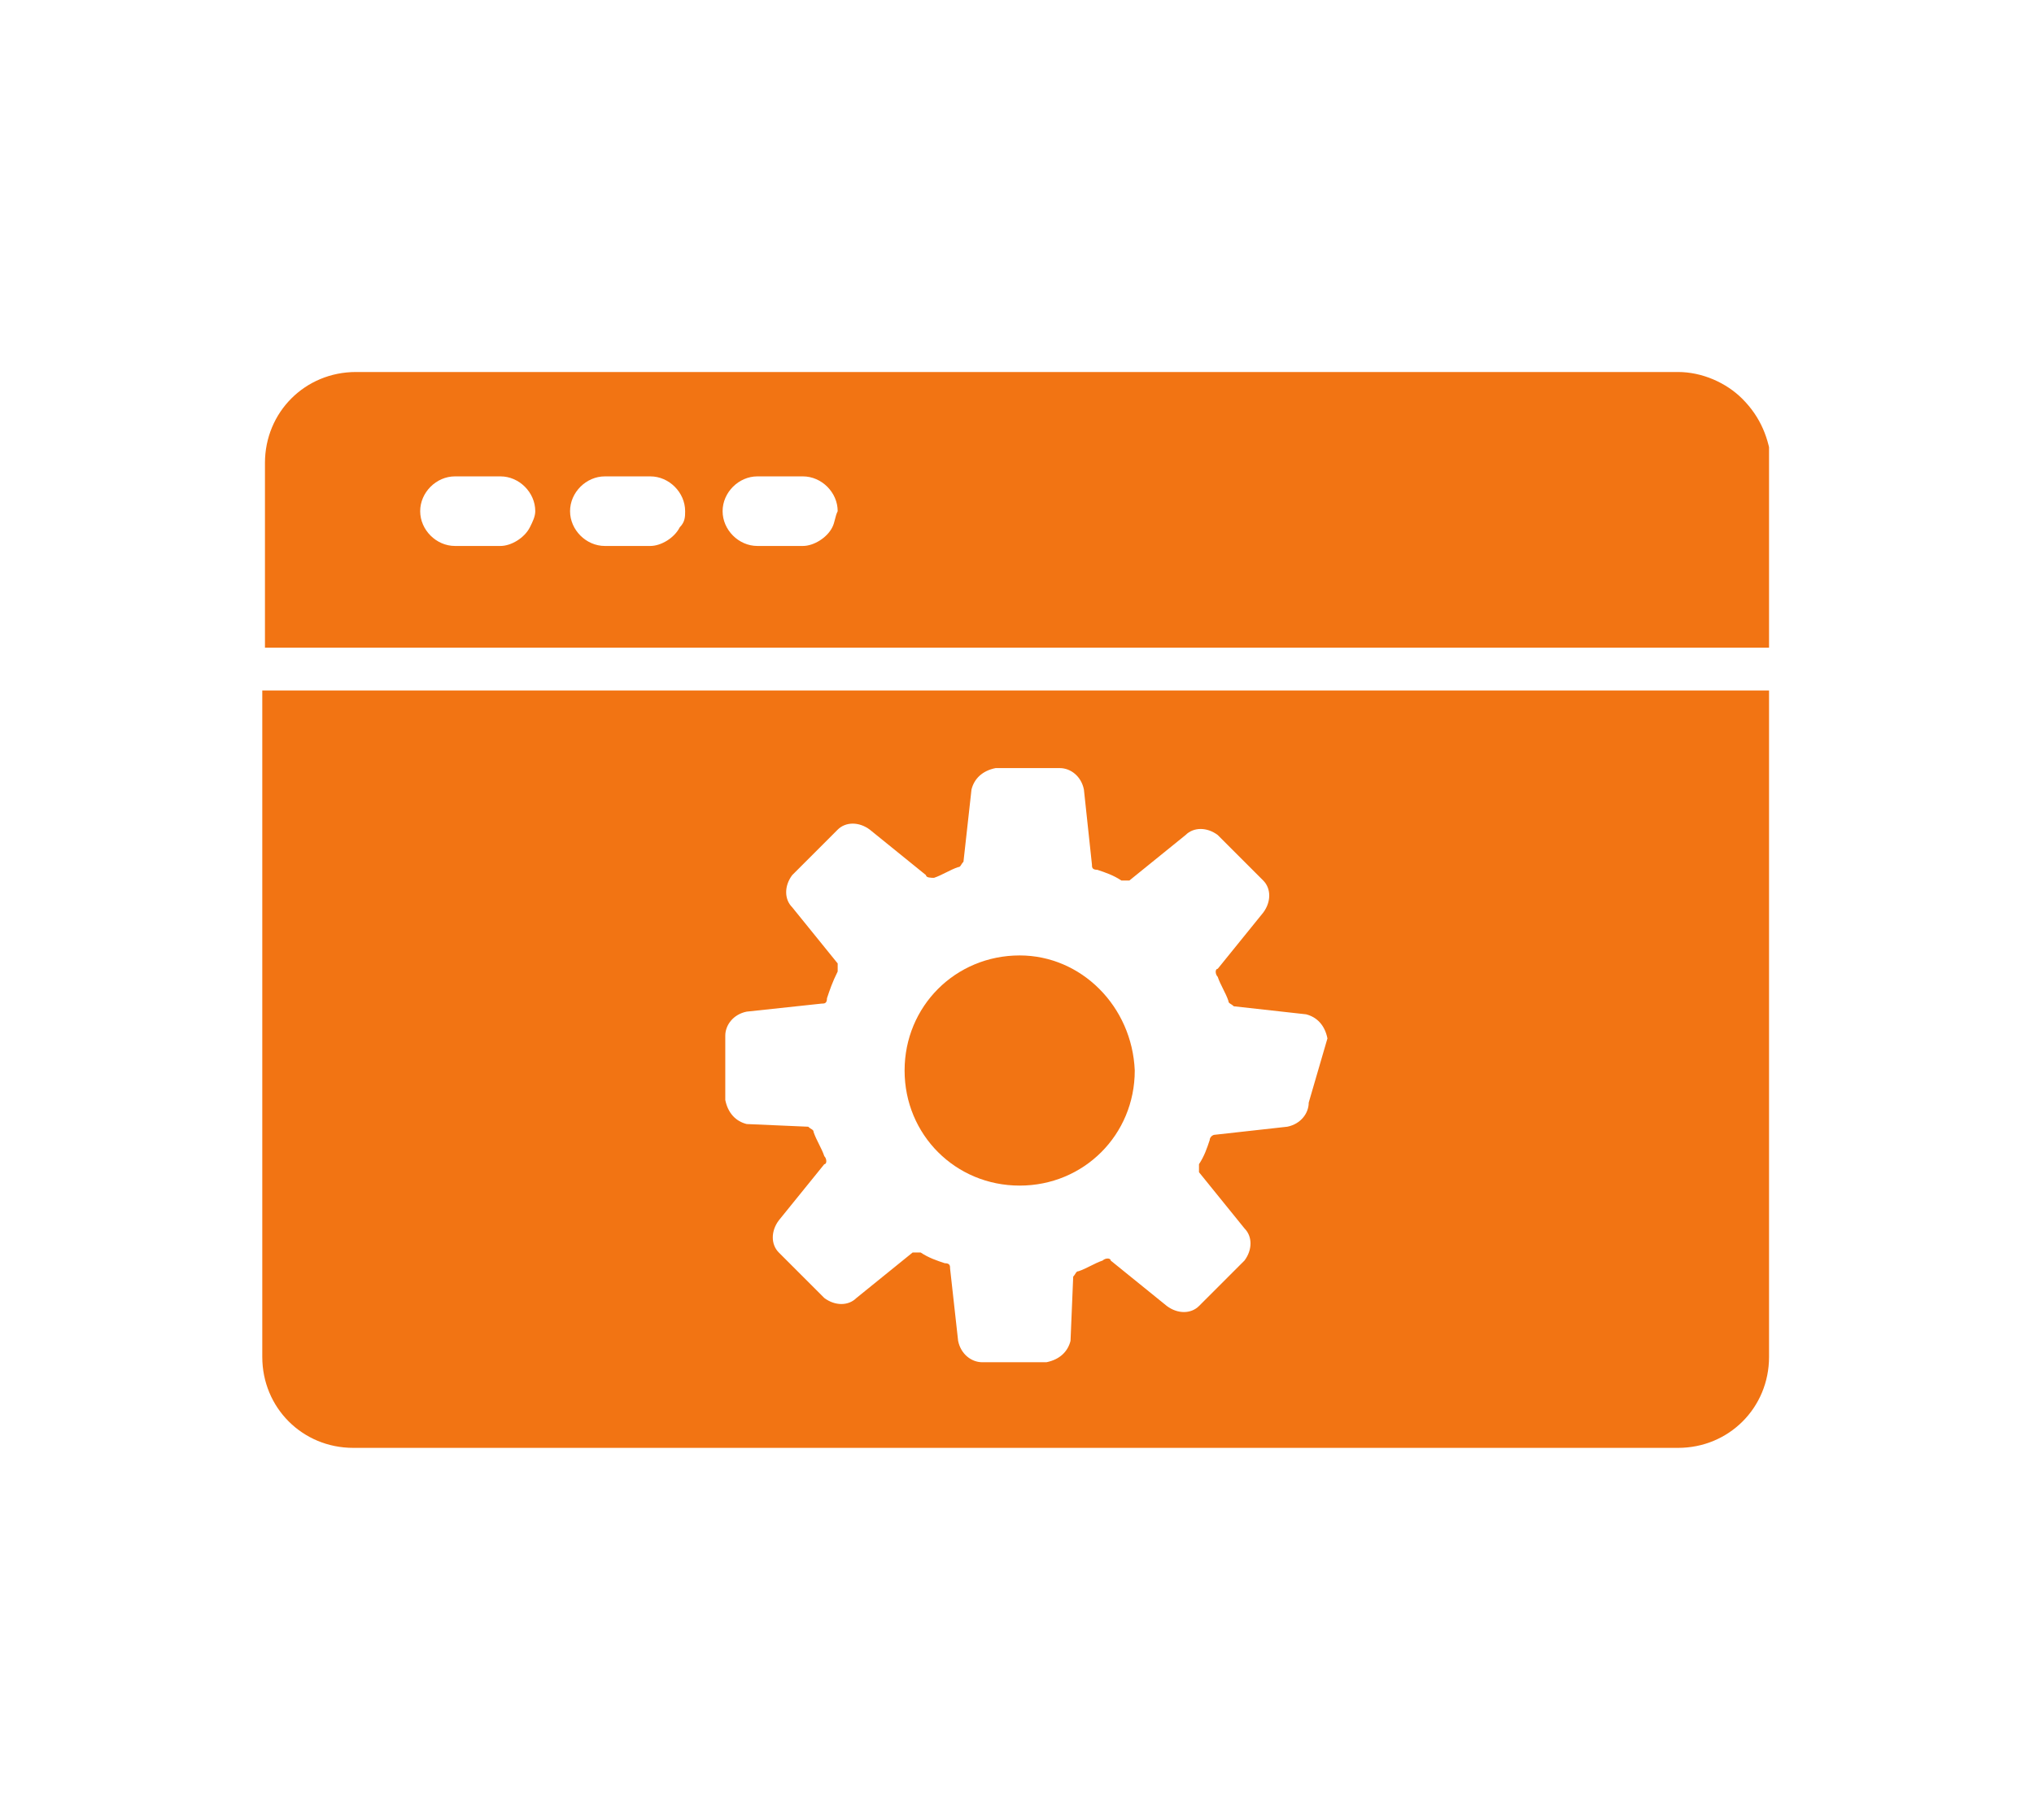<?xml version="1.0" encoding="utf-8"?>
<!-- Generator: Adobe Illustrator 26.4.1, SVG Export Plug-In . SVG Version: 6.00 Build 0)  -->
<svg version="1.1" id="グループ_7367" xmlns="http://www.w3.org/2000/svg" xmlns:xlink="http://www.w3.org/1999/xlink" x="0px"
	 y="0px" viewBox="0 0 76 68" style="enable-background:new 0 0 76 68;" xml:space="preserve">
<style type="text/css">
	.st0{clip-path:url(#SVGID_00000023971306090068551640000008810890603756745902_);}
	.st1{fill-rule:evenodd;clip-rule:evenodd;fill:#F27413;}
</style>
<g>
	<defs>
		<rect id="SVGID_1_" x="9.8" y="13.9" width="56.3" height="40.2"/>
	</defs>
	<clipPath id="SVGID_00000010295713246198076180000004744998085780886457_">
		<use xlink:href="#SVGID_1_"  style="overflow:visible;"/>
	</clipPath>
	<g id="グループ_6789" style="clip-path:url(#SVGID_00000010295713246198076180000004744998085780886457_);">
		<path id="パス_17803" class="st1" d="M38.1,35.7c-2.4,0-4.3,1.9-4.3,4.3c0,2.4,1.9,4.3,4.3,4.3c2.4,0,4.3-1.9,4.3-4.3
			c0,0,0,0,0,0C42.3,37.6,40.4,35.7,38.1,35.7C38.1,35.7,38.1,35.7,38.1,35.7"/>
		<path id="パス_17804" class="st1" d="M9.8,25.8v24.9c0,1.9,1.5,3.4,3.4,3.4h49.5c1.9,0,3.4-1.5,3.4-3.4V25.8H9.8z M48.9,41.2
			c0,0.4-0.3,0.8-0.8,0.9l-2.7,0.3c-0.1,0-0.2,0.1-0.2,0.2c-0.1,0.3-0.2,0.6-0.4,0.9c0,0.1,0,0.2,0,0.3l1.7,2.1
			c0.3,0.3,0.3,0.8,0,1.2l-1.7,1.7c-0.3,0.3-0.8,0.3-1.2,0l-2.1-1.7c0-0.1-0.2-0.1-0.3,0c-0.3,0.1-0.6,0.3-0.9,0.4
			c-0.1,0-0.1,0.1-0.2,0.2L40,50.1c-0.1,0.4-0.4,0.7-0.9,0.8h-2.4c-0.4,0-0.8-0.3-0.9-0.8l-0.3-2.7c0-0.1,0-0.2-0.2-0.2
			c-0.3-0.1-0.6-0.2-0.9-0.4c-0.1,0-0.2,0-0.3,0l-2.1,1.7c-0.3,0.3-0.8,0.3-1.2,0l-1.7-1.7c-0.3-0.3-0.3-0.8,0-1.2l1.7-2.1
			c0.1,0,0.1-0.2,0-0.3c-0.1-0.3-0.3-0.6-0.4-0.9c0-0.1-0.1-0.1-0.2-0.2L27.9,42c-0.4-0.1-0.7-0.4-0.8-0.9v-2.4
			c0-0.4,0.3-0.8,0.8-0.9l2.8-0.3c0.1,0,0.2,0,0.2-0.2c0.1-0.3,0.2-0.6,0.4-1c0-0.1,0-0.2,0-0.3l-1.7-2.1c-0.3-0.3-0.3-0.8,0-1.2
			l1.7-1.7c0.3-0.3,0.8-0.3,1.2,0l2.1,1.7c0,0.1,0.2,0.1,0.3,0.1c0.3-0.1,0.6-0.3,0.9-0.4c0.1,0,0.1-0.1,0.2-0.2l0.3-2.7
			c0.1-0.4,0.4-0.7,0.9-0.8h2.4c0.4,0,0.8,0.3,0.9,0.8l0.3,2.8c0,0.1,0,0.2,0.2,0.2c0.3,0.1,0.6,0.2,0.9,0.4c0.1,0,0.2,0,0.3,0
			l2.1-1.7c0.3-0.3,0.8-0.3,1.2,0l1.7,1.7c0.3,0.3,0.3,0.8,0,1.2l-1.7,2.1c-0.1,0-0.1,0.2,0,0.3c0.1,0.3,0.3,0.6,0.4,0.9
			c0,0.1,0.1,0.1,0.2,0.2l2.7,0.3c0.4,0.1,0.7,0.4,0.8,0.9L48.9,41.2z"/>
		<path id="パス_17805" class="st1" d="M65.1,14.9c-0.6-0.6-1.5-1-2.4-1H13.3c-1.9,0-3.4,1.5-3.4,3.4v6.9h56.3v-6.9
			C66.1,16.4,65.8,15.6,65.1,14.9 M19.8,19.7c-0.2,0.4-0.7,0.7-1.1,0.7H17c-0.7,0-1.3-0.6-1.3-1.3c0,0,0,0,0,0l0,0l0,0l0,0
			c0-0.7,0.6-1.3,1.3-1.3c0,0,0,0,0,0h1.7c0.7,0,1.3,0.6,1.3,1.3C20,19.3,19.9,19.5,19.8,19.7 M25.4,19.7c-0.2,0.4-0.7,0.7-1.1,0.7
			h-1.7c-0.7,0-1.3-0.6-1.3-1.3l0,0c0-0.7,0.6-1.3,1.3-1.3h1.7c0.7,0,1.3,0.6,1.3,1.3C25.6,19.3,25.6,19.5,25.4,19.7 M31.1,19.7
			c-0.2,0.4-0.7,0.7-1.1,0.7h-1.7c-0.7,0-1.3-0.6-1.3-1.3s0.6-1.3,1.3-1.3h1.7c0.7,0,1.3,0.6,1.3,1.3C31.2,19.3,31.2,19.5,31.1,19.7
			"/>
	</g>
</g>
</svg>
